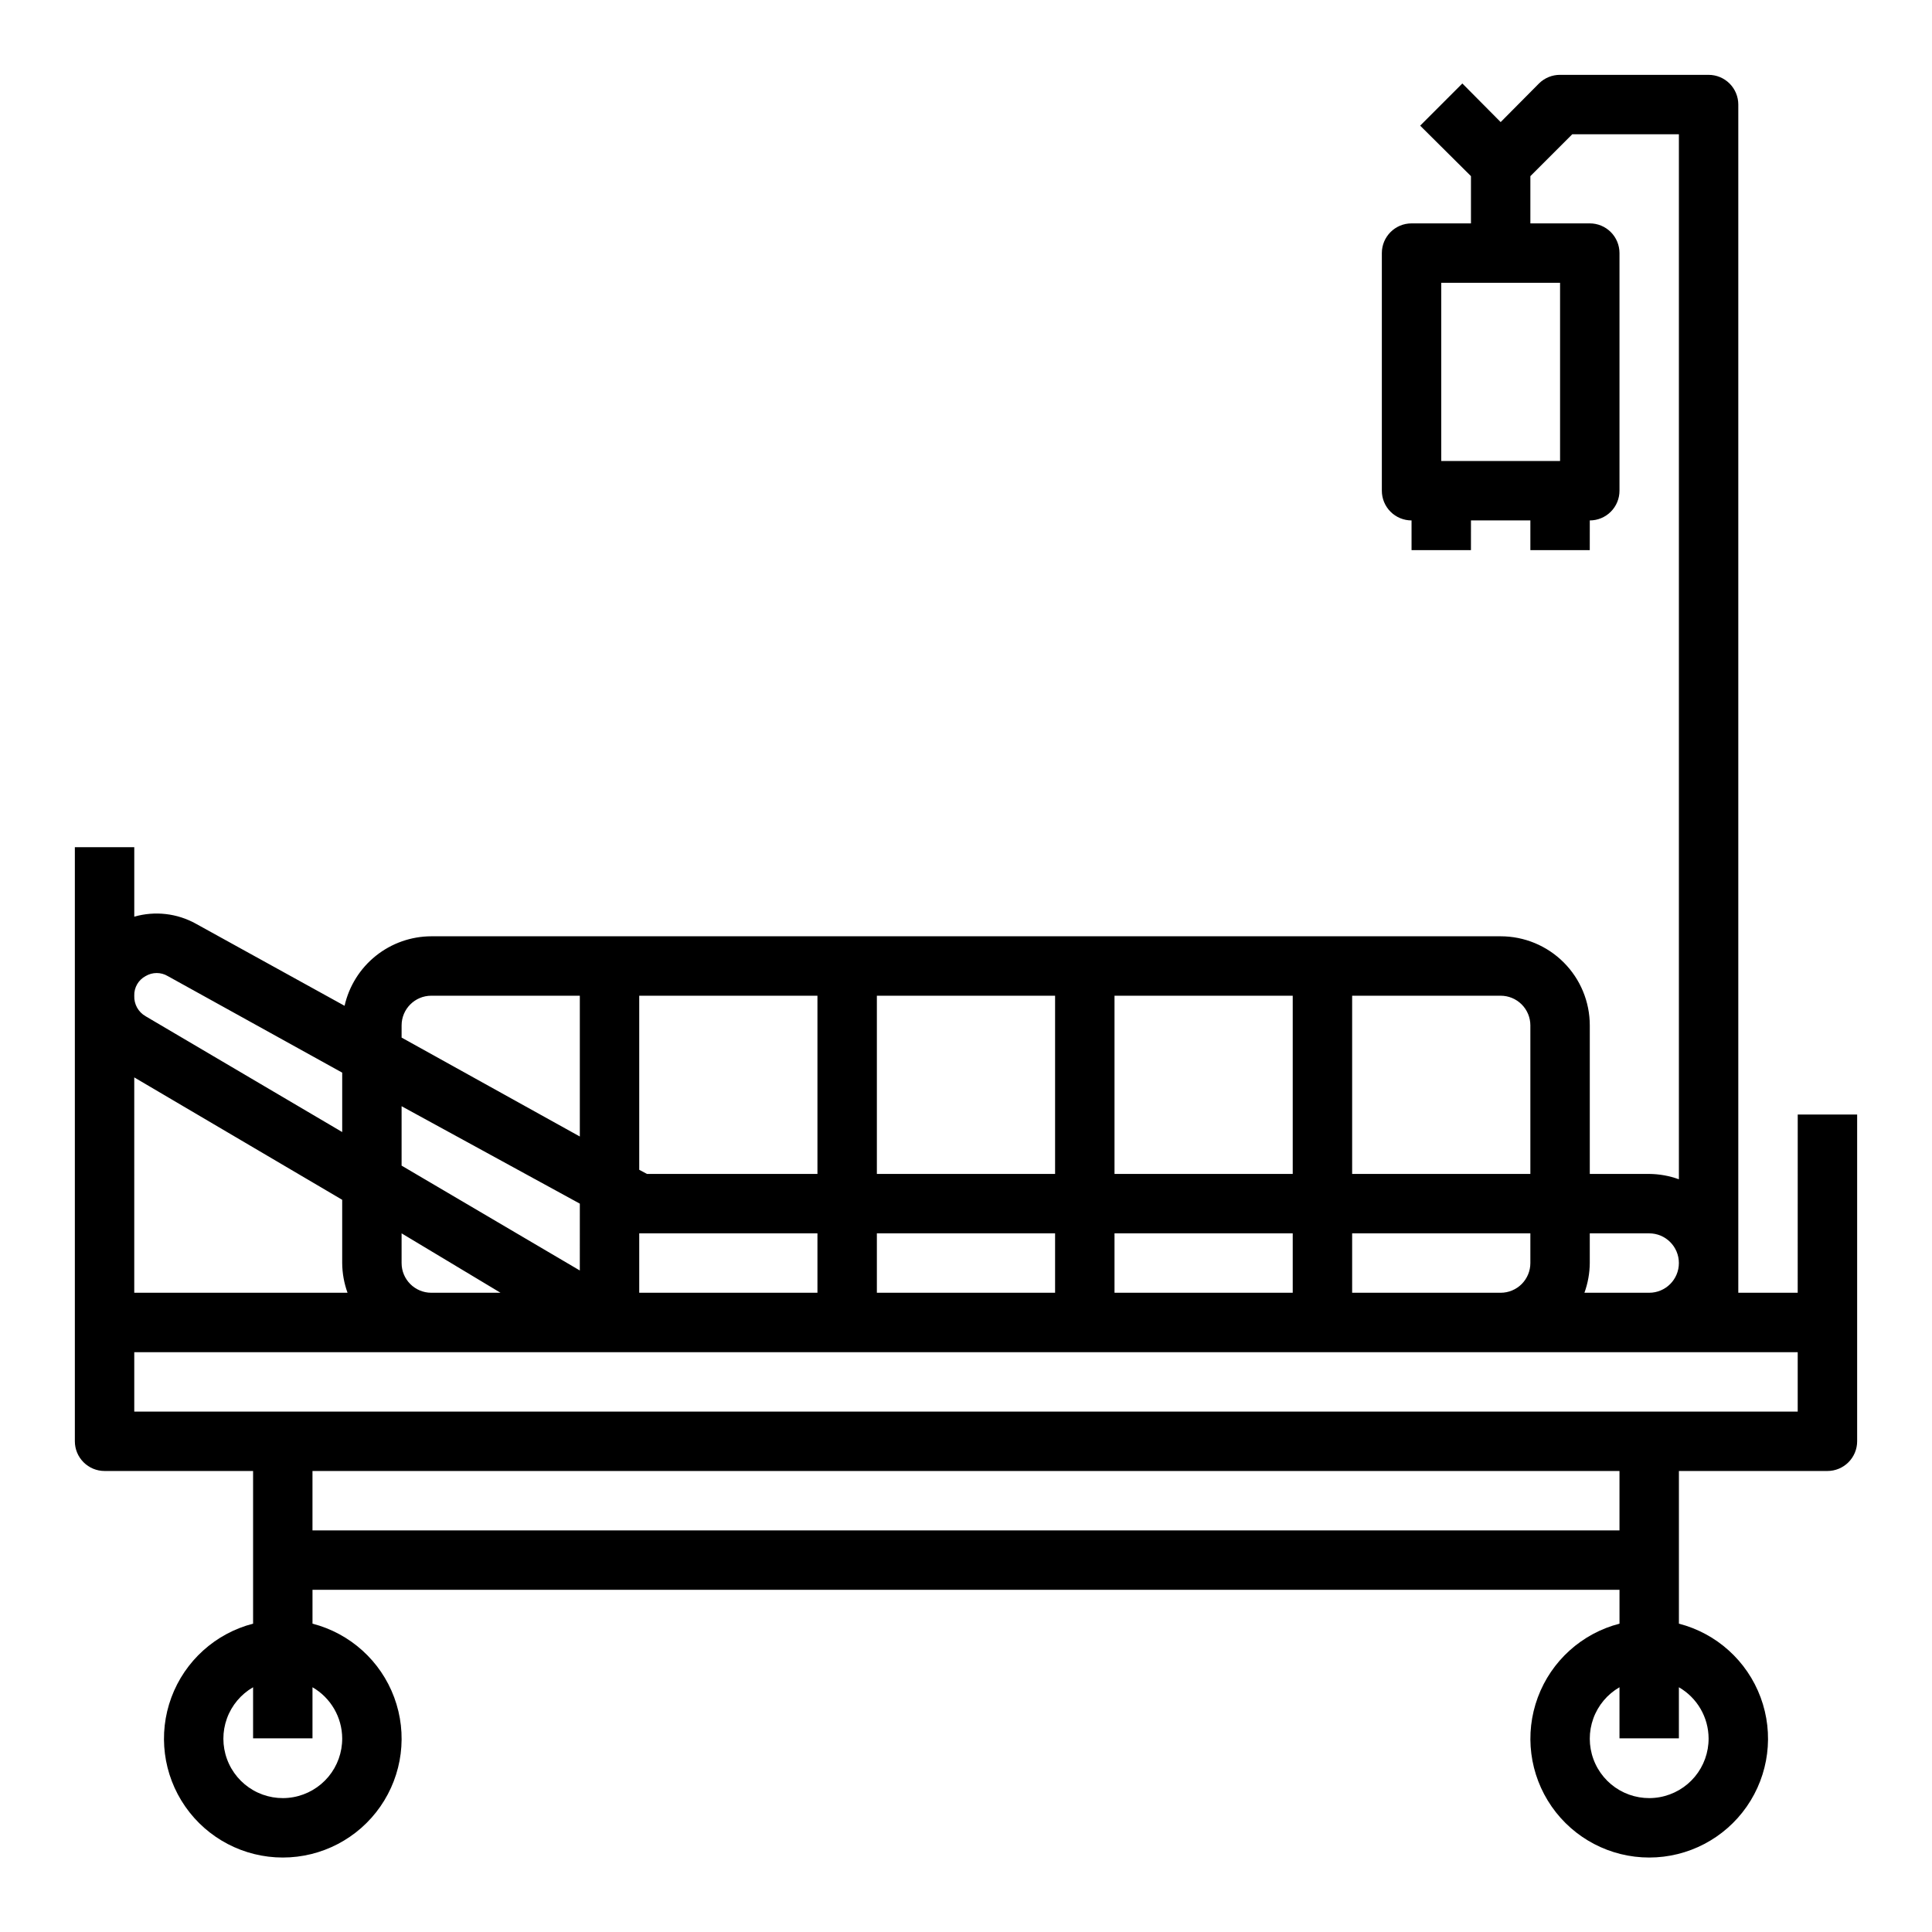 <?xml version="1.0" encoding="UTF-8"?>
<!-- Uploaded to: SVG Repo, www.svgrepo.com, Generator: SVG Repo Mixer Tools -->
<svg fill="#000000" width="800px" height="800px" version="1.1" viewBox="144 144 512 512" xmlns="http://www.w3.org/2000/svg">
 <path d="m620.41 486.59h-15.742v-314.88c0-2.09-0.832-4.09-2.305-5.566-1.477-1.477-3.481-2.309-5.566-2.309h-39.363c-2.09-0.012-4.102 0.812-5.586 2.285l-10.156 10.234-10.156-10.234-11.176 11.18 13.461 13.379v12.52h-15.746c-4.348 0-7.871 3.523-7.871 7.871v62.977c0 2.086 0.828 4.09 2.305 5.566 1.477 1.477 3.481 2.305 5.566 2.305v7.871h15.742l0.004-7.871h15.742v7.871h15.742l0.004-7.871c2.086 0 4.09-0.828 5.566-2.305 1.477-1.477 2.305-3.481 2.305-5.566v-62.977c0-2.09-0.828-4.09-2.305-5.566-1.477-1.477-3.481-2.305-5.566-2.305h-15.746v-12.52l11.102-11.098h28.258v276.94c-2.523-0.918-5.184-1.395-7.871-1.418h-15.742v-39.359c0-6.262-2.488-12.27-6.918-16.699-4.43-4.43-10.438-6.918-16.699-6.918h-283.39c-5.352 0.012-10.539 1.844-14.715 5.188-4.176 3.348-7.094 8.016-8.27 13.234l-39.359-21.727c-4.988-2.789-10.883-3.469-16.375-1.891v-18.418h-15.746v157.44c0 2.09 0.832 4.09 2.309 5.566 1.477 1.477 3.477 2.309 5.566 2.309h39.359v40.461c-9.98 2.578-18.066 9.875-21.652 19.539-3.582 9.664-2.211 20.469 3.676 28.93 5.887 8.465 15.539 13.508 25.848 13.508s19.961-5.043 25.848-13.508c5.887-8.461 7.262-19.266 3.676-28.93-3.582-9.664-11.672-16.961-21.652-19.539v-8.973h346.37v8.973c-9.98 2.578-18.066 9.875-21.652 19.539-3.582 9.664-2.211 20.469 3.676 28.93 5.887 8.465 15.539 13.508 25.848 13.508 10.309 0 19.961-5.043 25.848-13.508 5.887-8.461 7.262-19.266 3.676-28.93-3.586-9.664-11.672-16.961-21.652-19.539v-40.461h39.363c2.086 0 4.09-0.832 5.566-2.309 1.473-1.477 2.305-3.477 2.305-5.566v-86.59h-15.746zm-62.977-267.65v47.23l-31.488 0.004v-47.234zm23.617 251.91c4.348 0 7.871 3.523 7.871 7.871s-3.523 7.871-7.871 7.871h-17.16c0.914-2.523 1.395-5.188 1.418-7.871v-7.871zm-401.47-41.328 55.105 32.434v16.766c0.02 2.684 0.5 5.348 1.414 7.871h-56.52zm70.848 49.199v-7.871l26.215 15.742h-18.344c-4.348 0-7.871-3.523-7.871-7.871zm47.23 1.969-47.23-27.789v-15.742l47.234 25.82zm15.746-9.84h47.23v15.742h-47.23zm0-16.848v-46.129h47.23v47.23h-45.184zm62.977 16.848h47.23v15.742h-47.23zm62.977 0h47.23v15.742h-47.23zm62.977 0h47.23v7.871c0 2.086-0.828 4.09-2.305 5.566-1.477 1.477-3.481 2.305-5.566 2.305h-39.359zm47.23-55.105v39.359h-47.23v-47.23h39.359c2.086 0 4.09 0.828 5.566 2.305 1.477 1.477 2.305 3.481 2.305 5.566zm-62.977-7.871v47.23h-47.23v-47.23zm-62.977 47.23h-47.23v-47.23h47.23zm-173.18-39.359c0-4.348 3.523-7.871 7.871-7.871h39.359v37.312l-47.23-26.215zm-67.855-13.066c1.816-1.09 4.086-1.09 5.902 0l46.211 25.582v15.742l-52.113-30.699c-1.934-1.109-3.086-3.203-2.992-5.43-0.074-2.16 1.086-4.176 2.992-5.195zm52.113 202c0.02 3.707-1.266 7.301-3.633 10.152-2.371 2.852-5.668 4.777-9.316 5.434-3.648 0.66-7.41 0.012-10.625-1.832-3.219-1.844-5.68-4.766-6.953-8.246-1.277-3.481-1.281-7.301-0.02-10.785 1.266-3.484 3.719-6.41 6.93-8.262v13.539h15.742v-13.539c4.844 2.793 7.84 7.949 7.875 13.539zm362.11 0c0.02 3.707-1.266 7.301-3.633 10.152-2.371 2.852-5.668 4.777-9.316 5.434-3.648 0.66-7.41 0.012-10.629-1.832-3.215-1.844-5.676-4.766-6.949-8.246-1.277-3.481-1.281-7.301-0.02-10.785 1.266-3.484 3.719-6.41 6.93-8.262v13.539h15.742v-13.539c4.844 2.793 7.84 7.949 7.875 13.539zm-23.617-55.105h-346.37v-15.742h346.37zm7.871-31.488h-401.47v-15.742h440.83v15.742z"/>
</svg>